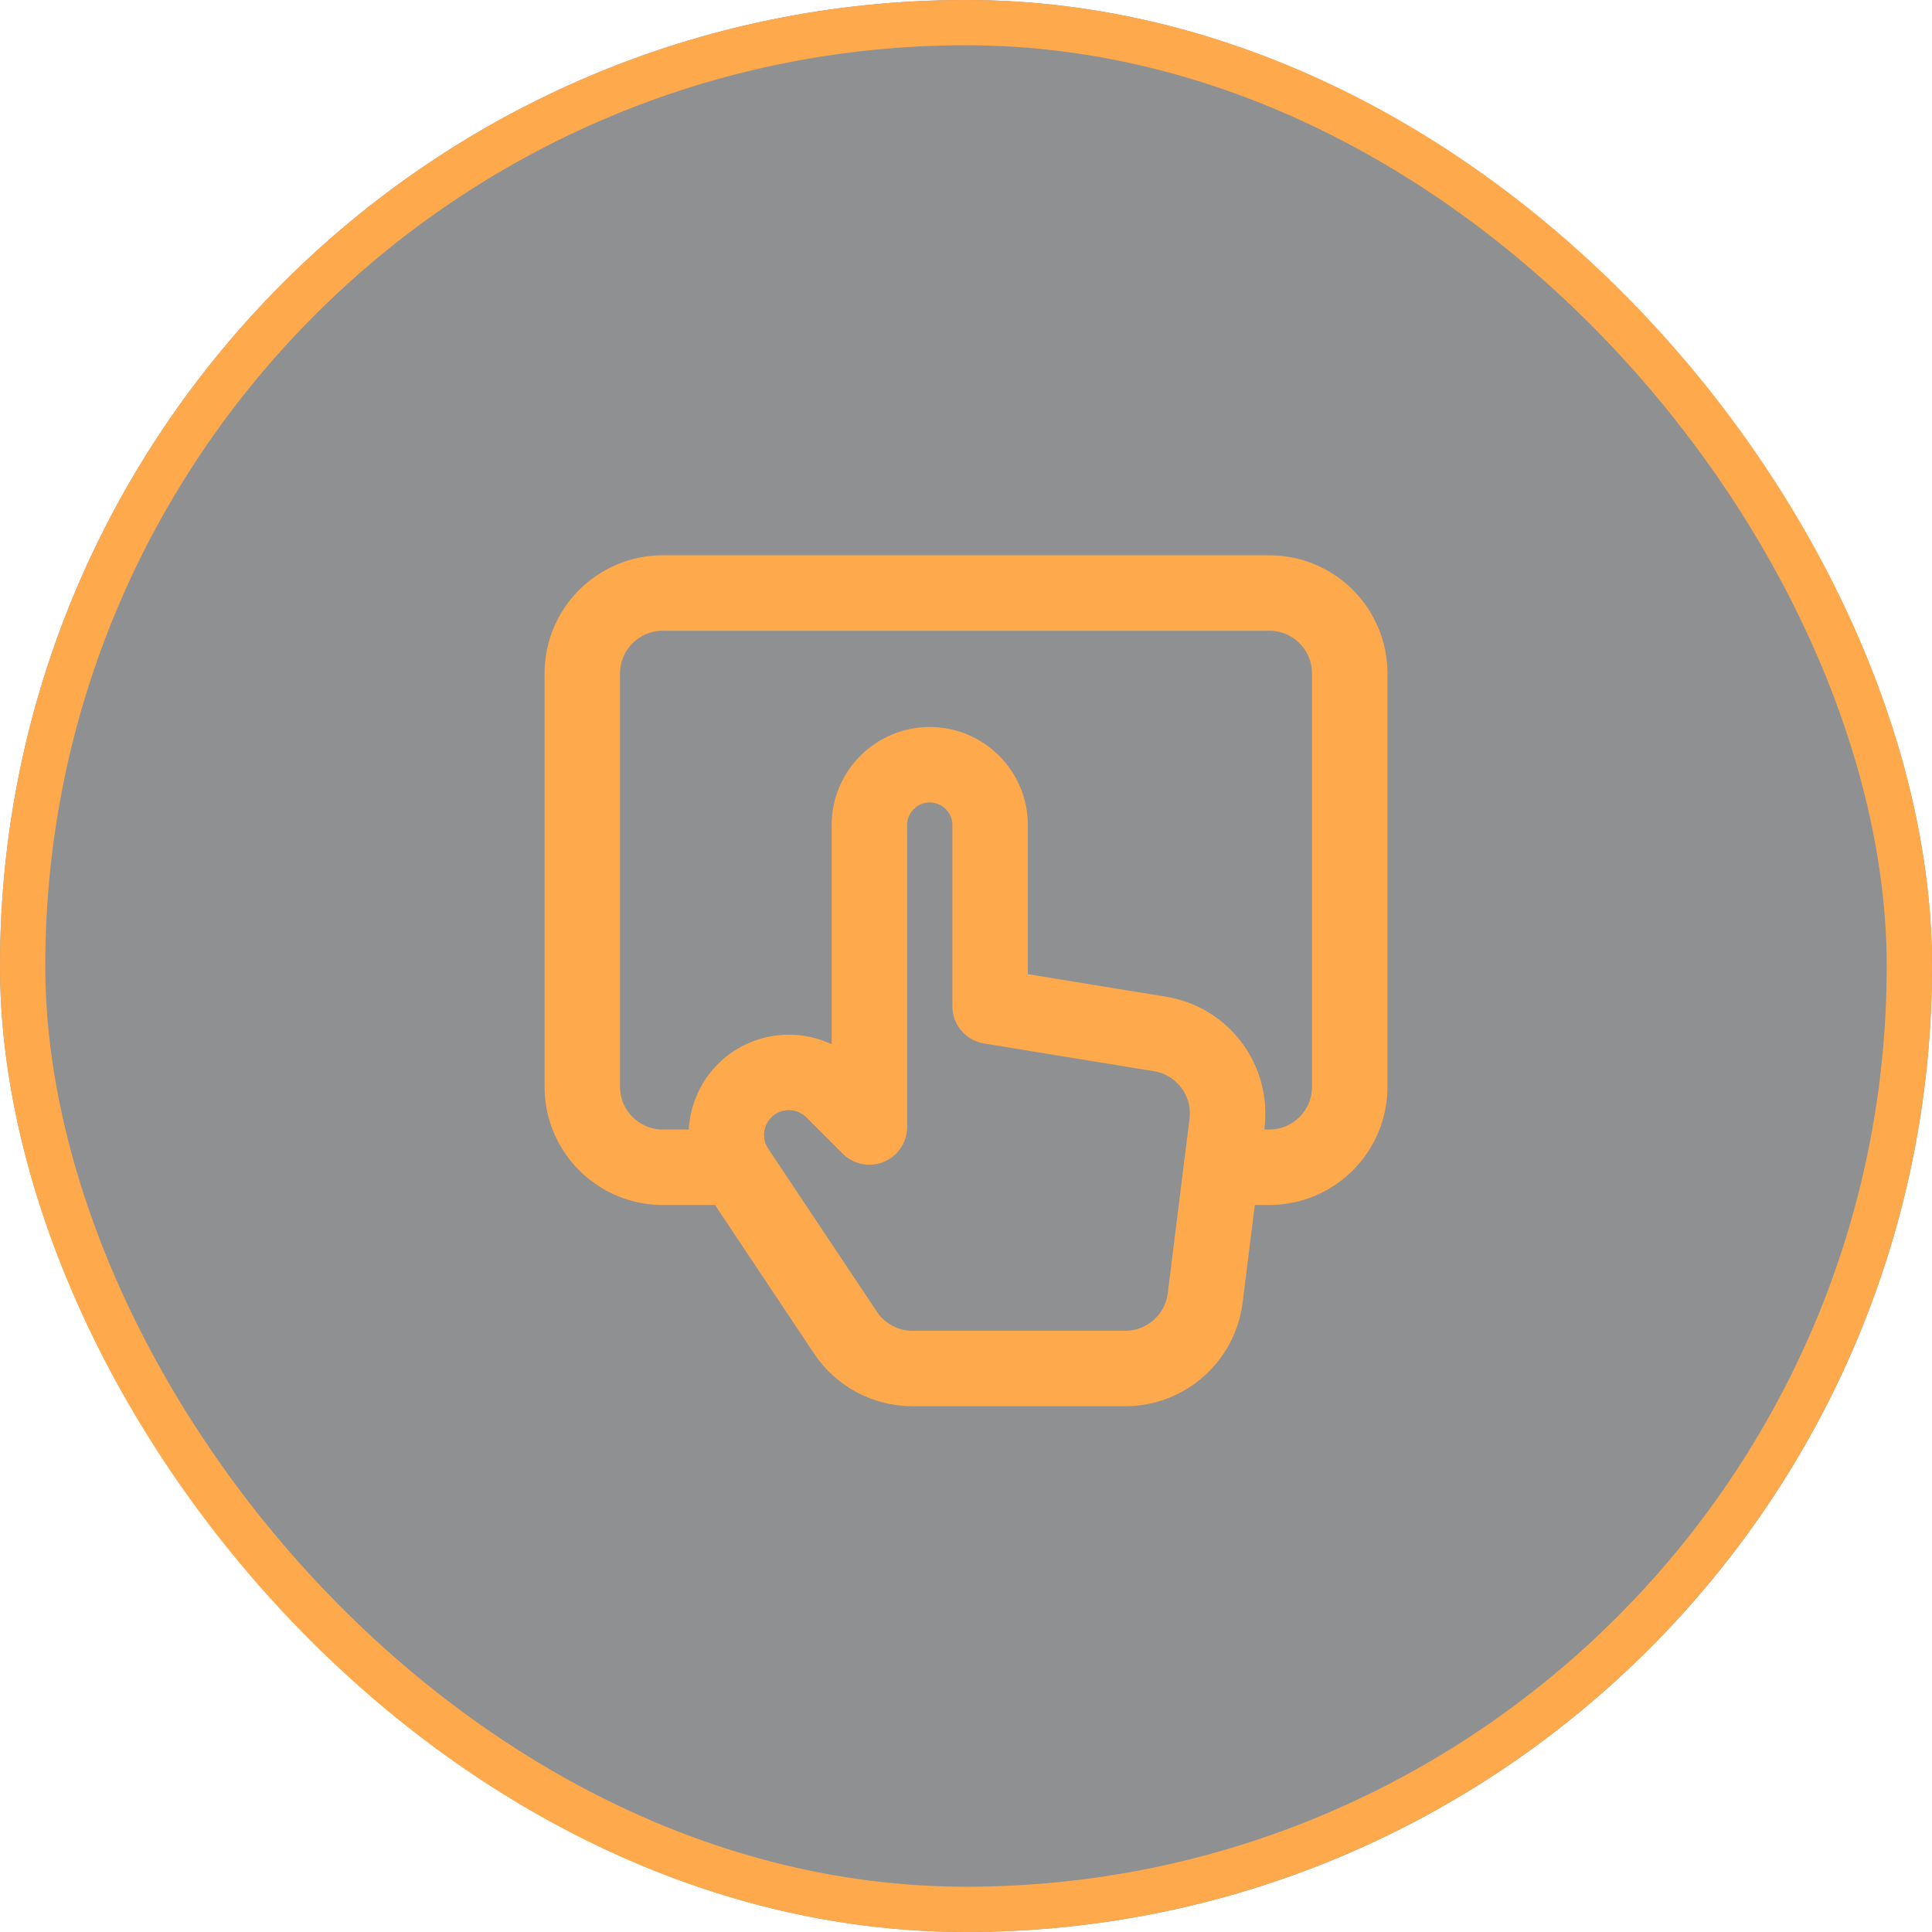 <?xml version="1.0" encoding="UTF-8"?> <svg xmlns="http://www.w3.org/2000/svg" width="64" height="64" viewBox="0 0 64 64" fill="none"><g filter="url(#filter0_b_322_2907)"><rect width="64" height="64" rx="32" fill="#1F2226" fill-opacity="0.5"></rect><path d="M24.357 38.667H21.956C20.483 38.667 19.289 37.473 19.289 36V22.311C19.289 20.837 20.483 19.644 21.956 19.644H42.045C43.519 19.644 44.712 20.837 44.712 22.311V36C44.712 37.473 43.519 38.667 42.045 38.667H40.465" stroke="#FFA94D" stroke-width="2.5" stroke-linecap="round" stroke-linejoin="round"></path><path fill-rule="evenodd" clip-rule="evenodd" d="M32.799 33.333V27.333C32.799 26.229 31.903 25.333 30.799 25.333C29.695 25.333 28.799 26.229 28.799 27.333V30.667V37.333L27.597 36.132C26.788 35.323 25.476 35.323 24.667 36.132C23.968 36.831 23.86 37.925 24.408 38.747L28.007 44.145C28.501 44.888 29.335 45.333 30.225 45.333H37.276C38.621 45.333 39.755 44.332 39.923 42.997L40.645 37.215C40.823 35.792 39.844 34.483 38.429 34.252L32.799 33.333Z" stroke="#FFA94D" stroke-width="2.5" stroke-linecap="round" stroke-linejoin="round"></path><rect x="0.75" y="0.75" width="62.5" height="62.5" rx="31.25" stroke="#FFA94D" stroke-width="1.5"></rect></g><defs><filter id="filter0_b_322_2907" x="-32" y="-32" width="128" height="128" filterUnits="userSpaceOnUse" color-interpolation-filters="sRGB"><feFlood flood-opacity="0" result="BackgroundImageFix"></feFlood><feGaussianBlur in="BackgroundImageFix" stdDeviation="16"></feGaussianBlur><feComposite in2="SourceAlpha" operator="in" result="effect1_backgroundBlur_322_2907"></feComposite><feBlend mode="normal" in="SourceGraphic" in2="effect1_backgroundBlur_322_2907" result="shape"></feBlend></filter></defs></svg> 